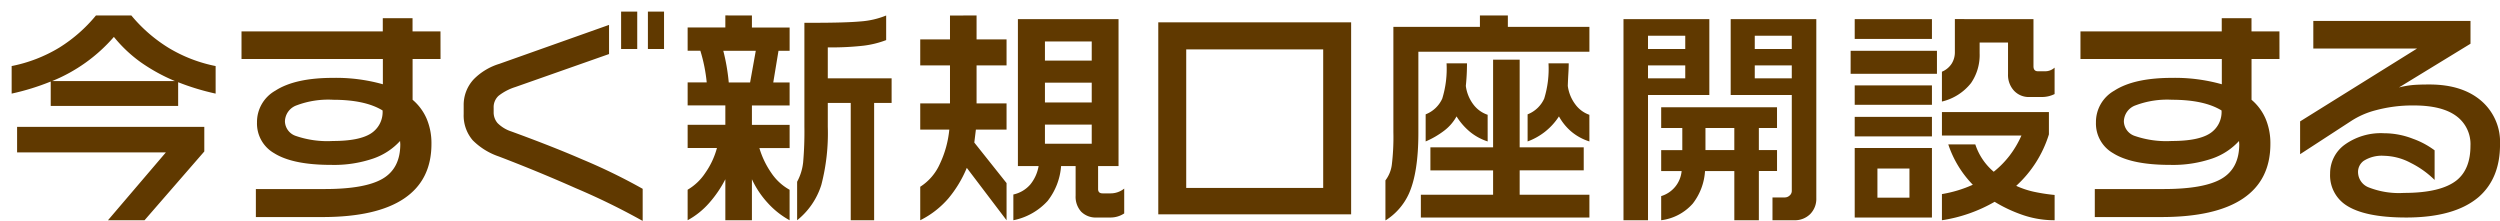 <svg xmlns="http://www.w3.org/2000/svg" xmlns:xlink="http://www.w3.org/1999/xlink" width="430" height="38" viewBox="0 0 430 38"><defs><filter id="a" x="0" y="0" width="430" height="38" filterUnits="userSpaceOnUse"><feOffset dx="2" dy="2" input="SourceAlpha"/><feGaussianBlur result="b"/><feFlood flood-color="#fffde2"/><feComposite operator="in" in2="b"/><feComposite in="SourceGraphic"/></filter></defs><g transform="matrix(1, 0, 0, 1, 0, 0)" filter="url(#a)"><path d="M-199.041-31.795h6.095a25.983,25.983,0,0,0,6.368,5.543,25.071,25.071,0,0,0,8.126,3.153v4.74a41.841,41.841,0,0,1-6.446-1.959v4.074h-21.918v-4.192a41.157,41.157,0,0,1-6.72,2.076V-23.1a25.24,25.24,0,0,0,8.2-3.173A25.807,25.807,0,0,0-199.041-31.795ZM-180.4-12.639v4.231L-190.68,3.422h-6.29l9.963-11.674H-212.6v-4.387Zm-26.176-7.874h21.136a31,31,0,0,1-5.88-3.232,23.6,23.6,0,0,1-4.63-4.368A28.038,28.038,0,0,1-206.581-20.513Zm66.808-3.8h-4.805V-17.3a8.9,8.9,0,0,1,2.422,3.271,10.824,10.824,0,0,1,.82,4.329q0,6.229-4.727,9.4t-14.026,3.173h-11.447V-1.945H-159.7q6.954,0,9.982-1.782t3.028-5.935l-.039-.548a11.194,11.194,0,0,1-4.61,3.016A20.88,20.88,0,0,1-158.6-6.1q-6.564,0-9.767-2a5.871,5.871,0,0,1-2.969-5.288,6.185,6.185,0,0,1,3.165-5.484q3.4-2.194,9.884-2.194a29.655,29.655,0,0,1,8.6,1.1v-4.348H-174v-4.74h24.3v-2.272h5.118v2.272h4.805Zm-9.963,8.853q-3.008-1.841-8.517-1.841a15.367,15.367,0,0,0-6.271.96,3,3,0,0,0-2.012,2.762,2.723,2.723,0,0,0,1.895,2.507,16.679,16.679,0,0,0,6.349.862q4.532,0,6.544-1.293A4.377,4.377,0,0,0-149.736-15.46Zm48.406-10.577H-104.1v-6.424h2.774Zm-4.61,0h-2.774v-6.424h2.774ZM-105,3.539A117.805,117.805,0,0,0-116.527-2.1q-6.446-2.86-13.205-5.445a11.564,11.564,0,0,1-4.493-2.781,6.538,6.538,0,0,1-1.563-4.5v-1.528a6.455,6.455,0,0,1,1.758-4.5,10.473,10.473,0,0,1,4.376-2.625l18.87-6.7v5.014l-16.135,5.68a9.041,9.041,0,0,0-2.872,1.508,2.643,2.643,0,0,0-.84,2.057v.744a2.812,2.812,0,0,0,.664,1.88,5.947,5.947,0,0,0,2.383,1.449q7.189,2.625,12.229,4.818A99.121,99.121,0,0,1-105-1.984ZM-86.21-31.795v2.076h6.485v4h-1.914l-.9,5.445h2.813v3.956H-86.21v3.33h6.485v4h-5.2a14.991,14.991,0,0,0,2.09,4.329,9.1,9.1,0,0,0,3.106,2.84V3.422A14.363,14.363,0,0,1-83.455.484,15.9,15.9,0,0,1-86.21-3.63V3.422h-4.571V-3.63A19.67,19.67,0,0,1-93.555.444a13.511,13.511,0,0,1-3.712,2.977V-1.828a9.214,9.214,0,0,0,3.028-2.879A13.608,13.608,0,0,0-92.226-9h-5.04v-4h6.485v-3.33h-6.485v-3.956h3.282a27.64,27.64,0,0,0-1.094-5.445h-2.188v-4h6.485v-2.076Zm23.09,0v4.231a16.452,16.452,0,0,1-3.887.96,49.479,49.479,0,0,1-6.153.294v5.328h10.978v4.231H-65.19V3.422h-4.024V-16.753h-3.946v4.074A35.2,35.2,0,0,1-74.274-2.65a12.623,12.623,0,0,1-4.161,6.072V-3.2A8.983,8.983,0,0,0-77.4-6.528a60.455,60.455,0,0,0,.215-6.15V-30.541h1.641q5.431,0,8.029-.235A14.248,14.248,0,0,0-63.12-31.795ZM-90.195-20.278h3.672l.977-5.445h-5.587A34.345,34.345,0,0,1-90.195-20.278ZM-47.57-31.795v4.113h5.157v4.466H-47.57v6.542h5.157v4.5h-5.274l-.273,2.233,5.548,6.973V3.422l-6.837-9.01A20.244,20.244,0,0,1-52.415-.339a15.545,15.545,0,0,1-4.845,3.761V-2.337a8.992,8.992,0,0,0,3.36-3.9,17.736,17.736,0,0,0,1.641-5.935h-5v-4.5h5.118v-6.542h-5.118v-4.466h5.118v-4.113Zm24.418.627V-5.9h-3.516v3.956q0,.744.781.744h1.367a3.72,3.72,0,0,0,2.344-.823v4.27a4.257,4.257,0,0,1-2.422.705H-26.9a3.531,3.531,0,0,1-2.676-1,3.827,3.827,0,0,1-.957-2.762V-5.9h-2.5A11.05,11.05,0,0,1-35.342.092a10.827,10.827,0,0,1-5.9,3.33V-1.005a5.368,5.368,0,0,0,2.93-1.743A6.8,6.8,0,0,0-36.9-5.9H-40.46V-31.168Zm-12.658,7.129h8.048v-3.291h-8.048Zm0,7.208h8.048v-3.408h-8.048Zm0,7.09h8.048v-3.291h-8.048Zm24.3,7.6H12.049V-25.958H-11.51ZM16.854-30.62V2.4h-33.17V-30.62ZM57.838-10.132a9.028,9.028,0,0,1-3.028-1.626A9.325,9.325,0,0,1,52.6-14.441a10.844,10.844,0,0,1-5.392,4.309v-4.662a5.2,5.2,0,0,0,2.852-2.7,17.321,17.321,0,0,0,.742-6.072h3.477q0,.744-.059,1.724t-.1,2.155a6.774,6.774,0,0,0,1.289,3.173,5.039,5.039,0,0,0,2.422,1.8Zm0-15.434H28.419v13.985q0,6.816-1.641,10.459a10.6,10.6,0,0,1-4.024,4.583V-3.434a5.623,5.623,0,0,0,1.094-2.644,39.451,39.451,0,0,0,.273-5.661v-18.1H39.006v-1.959h4.805v1.959H57.838Zm0,28.518H28.848V-.966H41.272V-5.157H30.489V-9.114H41.272V-24.2h4.571V-9.114H56.861v3.956H45.843V-.966H57.838Zm-17.5-13.084a9.323,9.323,0,0,1-3.008-1.626,10.947,10.947,0,0,1-2.344-2.683,7.817,7.817,0,0,1-2.09,2.429,14.88,14.88,0,0,1-3.223,1.88v-4.662a5.2,5.2,0,0,0,2.852-2.7,17.321,17.321,0,0,0,.742-6.072h3.516a37.525,37.525,0,0,1-.2,3.878A6.683,6.683,0,0,0,37.873-16.5a5.057,5.057,0,0,0,2.461,1.782ZM78.466-31.168v13.045H67.917V3.422H63.7v-34.59Zm18.4,0V-.378a3.715,3.715,0,0,1-1.055,2.742,3.745,3.745,0,0,1-2.774,1.058H89.327V-.5h2.11a1.224,1.224,0,0,0,.84-.333,1.041,1.041,0,0,0,.371-.8V-18.124H82.138V-31.168Zm-6.759,15.16v3.565H86.983v3.8h3.126v3.6H86.983V3.422H82.764V-5.04h-5.04a10.14,10.14,0,0,1-2.11,5.6,8.679,8.679,0,0,1-5.431,2.86V-.731A4.966,4.966,0,0,0,73.7-5.04H70.183v-3.6h3.633v-3.8H70.183v-3.565ZM67.917-26.037h6.407v-2.272H67.917Zm18.362,0h6.368v-2.272H86.28Zm0,5.053h6.368v-2.233H86.28Zm-18.362,0h6.407v-2.233H67.917ZM77.8-8.644h4.962v-3.8H77.8ZM103.47-31.168h13.283v3.408H103.47Zm-.7,5.445h14.846v3.956H102.767Zm.7,5.954h13.283v3.33H103.47Zm0,5.406h13.283v3.369H103.47ZM116.753-9V2.951H103.47V-9Zm17.464-22.172v8.109q0,.862.781.862h1.211a2.389,2.389,0,0,0,1.641-.627v4.544a4.894,4.894,0,0,1-2.149.509h-2.188a3.452,3.452,0,0,1-2.657-1.1,3.987,3.987,0,0,1-1.016-2.82v-5.445h-4.884v1.841a8.485,8.485,0,0,1-1.485,5.132,9.025,9.025,0,0,1-5,3.173v-5.132a3.675,3.675,0,0,0,1.68-1.391,3.675,3.675,0,0,0,.547-1.978v-5.68ZM118.473-15.186h18.4v3.839a19.946,19.946,0,0,1-5.626,8.853A14.929,14.929,0,0,0,134.3-1.475a31,31,0,0,0,3.555.548V3.422A16.773,16.773,0,0,1,132.5,2.56,24.429,24.429,0,0,1,127.536.249a25.914,25.914,0,0,1-9.064,3.173v-4.5a21.444,21.444,0,0,0,5.313-1.606,18.113,18.113,0,0,1-4.219-6.934h4.649a10.41,10.41,0,0,0,3.165,4.7A16.214,16.214,0,0,0,130.115-7.7a17.149,17.149,0,0,0,2.032-3.447H118.473ZM107.377-.457h5.509V-5.471h-5.509Zm69.152-23.856h-4.805V-17.3a8.9,8.9,0,0,1,2.422,3.271,10.824,10.824,0,0,1,.82,4.329q0,6.229-4.727,9.4T156.213,2.873H144.766V-1.945H156.6q6.954,0,9.982-1.782t3.028-5.935l-.039-.548a11.194,11.194,0,0,1-4.61,3.016A20.88,20.88,0,0,1,157.7-6.1q-6.564,0-9.767-2a5.871,5.871,0,0,1-2.969-5.288,6.185,6.185,0,0,1,3.165-5.484q3.4-2.194,9.884-2.194a29.655,29.655,0,0,1,8.6,1.1v-4.348H142.3v-4.74h24.3v-2.272h5.118v2.272h4.805Zm-9.963,8.853q-3.008-1.841-8.517-1.841a15.367,15.367,0,0,0-6.271.96,3,3,0,0,0-2.012,2.762,2.723,2.723,0,0,0,1.895,2.507,16.679,16.679,0,0,0,6.349.862q4.532,0,6.544-1.293A4.377,4.377,0,0,0,166.566-15.46Zm47.9,5.837q0,5.837-3.672,9.049-4.141,3.526-12.463,3.526-7.189,0-10.392-2.155a6.128,6.128,0,0,1-2.7-5.406,6.076,6.076,0,0,1,2.5-4.955,10.669,10.669,0,0,1,6.8-1.978,13.711,13.711,0,0,1,4.923.94,14.338,14.338,0,0,1,3.751,2v5.092a15.876,15.876,0,0,0-4.122-2.938,10.12,10.12,0,0,0-4.552-1.214,5.811,5.811,0,0,0-3.516.862,2.358,2.358,0,0,0-.977,2.037A2.843,2.843,0,0,0,191.9-2.219a14.223,14.223,0,0,0,6.036.94q6.368,0,9.1-2.194,2.344-1.919,2.344-5.915a5.98,5.98,0,0,0-2.461-5.132q-2.461-1.8-7.267-1.8a24.274,24.274,0,0,0-6.564.823,14.228,14.228,0,0,0-4.219,1.841l-8.791,5.719V-13.58L200.2-26.115H182.35v-4.74h27.036v3.917l-12.307,7.521a15.4,15.4,0,0,1,2.305-.411q1.055-.1,2.93-.1,5.743,0,9.025,2.9A9.349,9.349,0,0,1,214.465-9.623Z" transform="translate(213.54 32.46)" fill="#603900"/></g></svg>